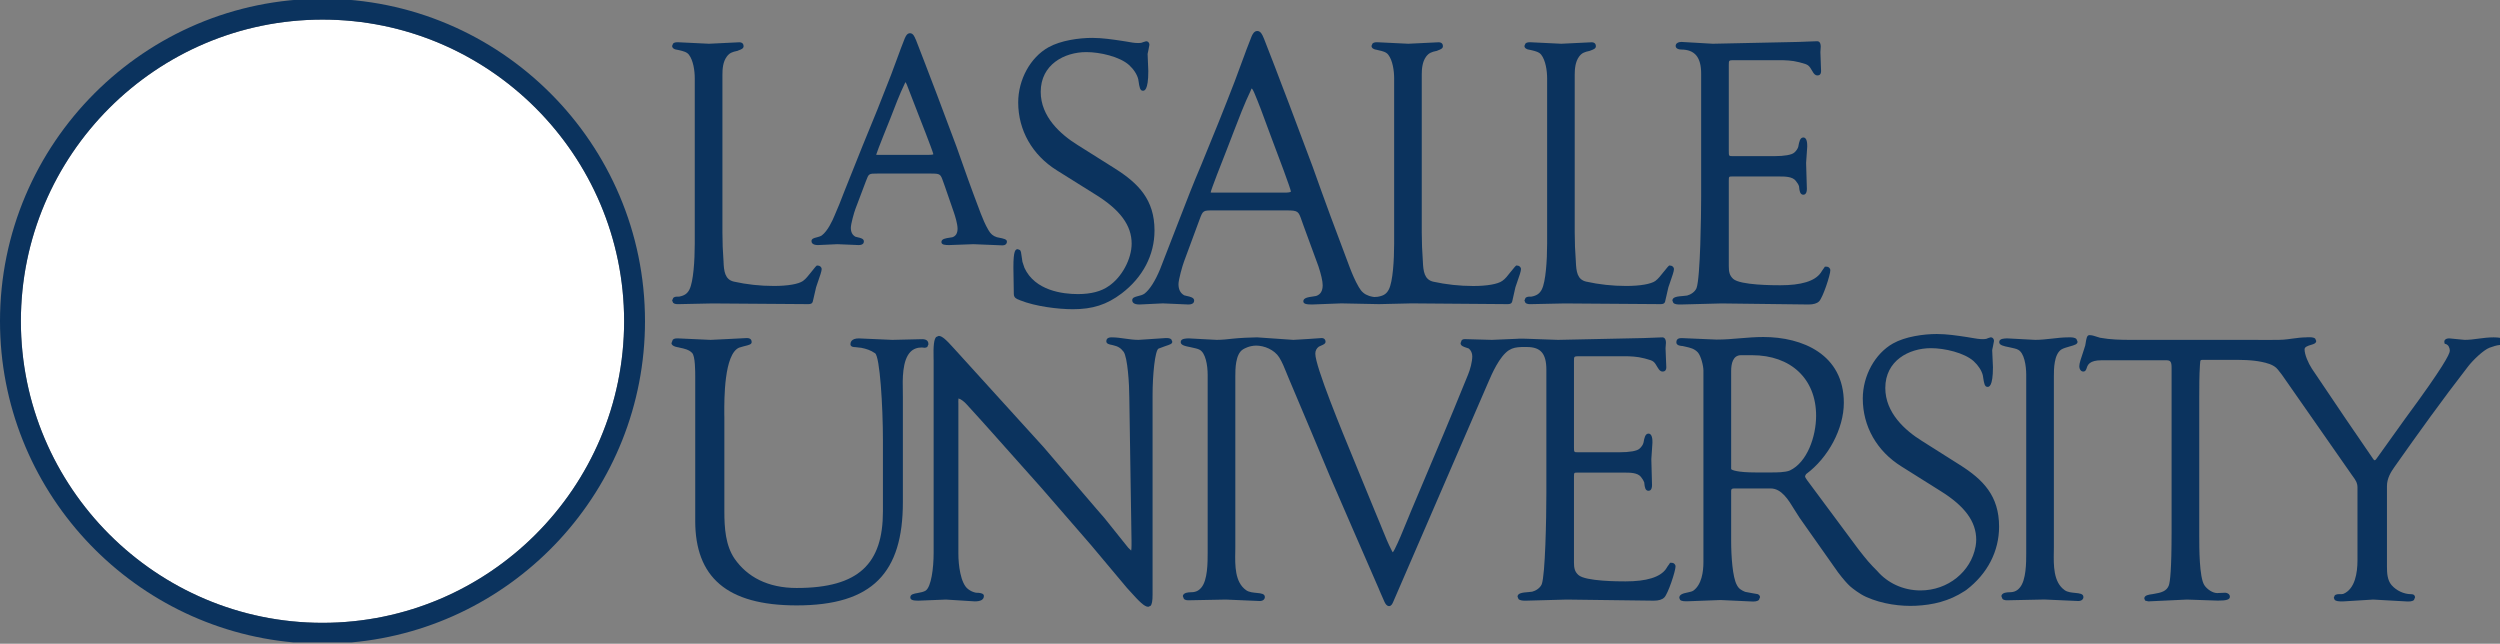 <?xml version="1.0" encoding="UTF-8"?>
<svg xmlns="http://www.w3.org/2000/svg" xmlns:xlink="http://www.w3.org/1999/xlink" width="167pt" height="43pt" viewBox="0 0 167 43" version="1.1">
<rect x="0" y="0" width="167" height="43" fill="#808080" stroke="none"/>
<g id="surface1">
<path style=" stroke:none;fill-rule:evenodd;fill:rgb(100%,100%,100%);fill-opacity:1;" d="M 21.543 41.605 C 10.434 41.605 1.395 32.566 1.395 21.457 C 1.395 10.348 10.434 1.309 21.543 1.309 C 32.652 1.309 41.691 10.348 41.691 21.457 C 41.691 32.566 32.652 41.605 21.543 41.605 Z M 21.543 41.605 "/>
<path style=" stroke:none;fill-rule:evenodd;fill:rgb(100%,100%,100%);fill-opacity:1;" d="M 39.68 21.34 C 39.68 31.359 31.555 39.484 21.531 39.484 C 11.508 39.484 3.383 31.359 3.383 21.34 C 3.383 11.316 11.508 3.191 21.531 3.191 C 31.555 3.191 39.68 11.316 39.68 21.34 Z M 39.68 21.34 "/>
<path style=" stroke:none;fill-rule:evenodd;fill:rgb(4.315%,19.994%,36.864%);fill-opacity:1;" d="M 54.621 17.738 L 54.562 17.738 L 54.469 17.828 C 54.465 17.836 54.184 18.18 54.184 18.18 C 54.008 18.402 53.828 18.633 53.637 18.77 C 53.34 18.977 52.617 19.102 51.695 19.102 C 50.797 19.102 49.875 19.004 49.023 18.812 C 48.426 18.676 48.355 18.121 48.332 17.461 C 48.281 16.797 48.258 16.164 48.258 15.52 L 48.258 4.992 C 48.258 4.613 48.289 4.133 48.547 3.785 C 48.734 3.531 48.91 3.473 49.238 3.402 L 49.273 3.395 L 49.32 3.371 C 49.484 3.312 49.672 3.25 49.672 3.09 C 49.672 2.992 49.633 2.824 49.383 2.824 L 47.359 2.922 L 45.336 2.824 L 45.309 2.824 C 45.215 2.82 45.059 2.816 44.965 2.906 L 44.898 3.066 C 44.898 3.211 45.039 3.309 45.273 3.332 C 45.254 3.328 45.379 3.355 45.379 3.355 C 45.629 3.414 45.887 3.473 46.023 3.66 C 46.309 4.035 46.41 4.719 46.41 5.234 L 46.41 16.273 C 46.41 17.414 46.316 18.812 46.059 19.328 C 45.922 19.609 45.73 19.742 45.379 19.812 C 45.375 19.816 45.309 19.816 45.309 19.816 C 45.207 19.812 45.062 19.812 44.973 19.898 L 44.898 20.074 L 44.965 20.227 C 45.055 20.316 45.211 20.324 45.367 20.316 C 45.383 20.316 47.578 20.27 47.578 20.27 L 53.984 20.316 C 54.234 20.316 54.289 20.23 54.32 20.035 C 54.32 20.035 54.512 19.195 54.516 19.188 C 54.516 19.184 54.629 18.852 54.629 18.852 C 54.777 18.426 54.887 18.113 54.887 17.98 C 54.887 17.844 54.77 17.738 54.621 17.738 Z M 54.621 17.738 "/>
<path style=" stroke:none;fill-rule:evenodd;fill:rgb(4.315%,19.994%,36.864%);fill-opacity:1;" d="M 62.348 10.301 C 62.332 10.316 62.273 10.348 62.02 10.344 L 58.641 10.344 C 58.617 10.344 58.559 10.344 58.527 10.34 C 58.582 10.117 59.484 7.887 59.484 7.887 C 59.762 7.16 60.109 6.258 60.43 5.598 C 60.449 5.539 60.469 5.508 60.48 5.484 C 60.512 5.523 60.547 5.594 60.562 5.621 L 60.578 5.66 C 60.574 5.656 61.348 7.648 61.348 7.648 C 61.348 7.648 62.309 10.082 62.348 10.301 Z M 66.672 15.863 L 66.586 15.844 C 66.332 15.762 66.172 15.625 66.023 15.363 C 65.812 15.008 65.645 14.598 65.523 14.285 C 64.773 12.309 64.535 11.613 63.895 9.801 L 62.586 6.312 L 62.145 5.16 L 61.789 4.227 L 61.188 2.672 C 61.18 2.664 61.156 2.609 61.156 2.609 C 61.098 2.465 61 2.219 60.789 2.219 C 60.594 2.219 60.504 2.418 60.457 2.527 L 60.438 2.562 C 60.434 2.566 60.156 3.289 60.156 3.289 L 60.105 3.434 L 59.516 5.02 C 58.938 6.52 58.32 8.059 57.625 9.73 L 56.434 12.707 L 56.078 13.617 L 55.762 14.367 C 55.609 14.746 55.285 15.438 54.895 15.727 C 54.809 15.789 54.66 15.828 54.543 15.859 C 54.379 15.898 54.207 15.945 54.207 16.105 C 54.207 16.203 54.266 16.371 54.637 16.371 L 55.938 16.312 L 57.359 16.371 C 57.664 16.371 57.707 16.219 57.707 16.125 C 57.707 15.941 57.48 15.891 57.262 15.844 L 57.141 15.812 C 56.934 15.695 56.836 15.504 56.836 15.211 C 56.836 14.973 57.047 14.203 57.148 13.941 C 57.148 13.938 57.848 12.09 57.848 12.09 C 58.035 11.594 58.035 11.594 58.609 11.594 L 62.184 11.594 C 62.816 11.594 62.828 11.633 63.004 12.133 L 63.105 12.414 L 63.73 14.223 C 63.801 14.434 63.965 14.961 63.965 15.273 C 63.965 15.582 63.848 15.773 63.617 15.848 L 63.449 15.875 C 63.16 15.918 62.887 15.957 62.887 16.168 C 62.887 16.355 63.129 16.371 63.398 16.371 L 65.023 16.312 L 66.977 16.391 C 67.145 16.391 67.262 16.289 67.262 16.145 C 67.262 15.988 67.094 15.945 66.672 15.863 Z M 66.672 15.863 "/>
<path style=" stroke:none;fill-rule:evenodd;fill:rgb(4.315%,19.994%,36.864%);fill-opacity:1;" d="M 74.473 11.254 L 71.961 9.672 C 70.848 8.977 69.52 7.801 69.52 6.137 C 69.52 4.312 71.098 3.48 72.566 3.48 C 73.48 3.48 74.793 3.781 75.422 4.344 C 75.73 4.625 75.957 4.973 76.035 5.293 L 76.055 5.418 C 76.113 5.828 76.156 6.062 76.344 6.062 C 76.438 6.062 76.707 6.062 76.707 4.746 L 76.66 3.602 L 76.715 3.34 L 76.781 2.992 C 76.781 2.855 76.688 2.754 76.566 2.754 L 76.371 2.812 C 76.316 2.836 76.254 2.875 76.027 2.875 C 75.785 2.875 75.523 2.828 75.273 2.781 L 74.953 2.73 C 74.301 2.633 73.629 2.531 72.961 2.531 C 72.086 2.531 70.859 2.699 70.035 3.16 C 68.828 3.836 68.016 5.316 68.016 6.844 C 68.016 8.699 68.953 10.352 70.59 11.375 L 73.199 13.008 C 74.832 14.023 75.594 15.059 75.594 16.273 C 75.594 17.301 74.938 18.52 74.07 19.105 C 73.578 19.461 72.883 19.645 72.008 19.645 C 70.977 19.645 69.141 19.414 68.434 17.895 L 68.297 17.484 L 68.297 17.48 L 68.27 17.293 C 68.215 16.859 68.195 16.77 68.137 16.707 L 67.988 16.645 C 67.828 16.645 67.695 16.734 67.695 17.859 L 67.723 19.637 C 67.723 19.898 67.922 19.973 68.07 20.027 L 68.148 20.062 C 69.176 20.473 70.691 20.656 71.668 20.656 C 72.988 20.656 73.934 20.352 74.922 19.605 C 76.34 18.527 77.121 17.035 77.121 15.398 C 77.121 13.348 76.062 12.258 74.473 11.254 Z M 74.473 11.254 "/>
<path style=" stroke:none;fill-rule:evenodd;fill:rgb(4.315%,19.994%,36.864%);fill-opacity:1;" d="M 86.23 12.801 C 86.184 12.848 86.043 12.867 85.809 12.867 L 81.004 12.867 C 80.973 12.867 80.898 12.867 80.871 12.855 C 80.902 12.66 81.605 10.863 81.949 9.996 L 82.273 9.156 C 82.27 9.16 82.406 8.809 82.406 8.809 C 82.738 7.941 83.152 6.867 83.535 6.078 C 83.574 5.953 83.605 5.918 83.621 5.906 C 83.664 5.945 83.723 6.062 83.742 6.109 L 83.766 6.152 C 84.098 6.93 84.395 7.746 84.684 8.535 L 84.953 9.258 C 85.387 10.395 86.211 12.594 86.234 12.797 C 86.234 12.789 86.23 12.801 86.23 12.801 Z M 101.336 17.738 L 101.277 17.738 L 101.188 17.828 C 101.184 17.832 100.898 18.18 100.898 18.18 C 100.727 18.402 100.547 18.633 100.355 18.762 C 100.059 18.977 99.336 19.105 98.414 19.105 C 97.516 19.105 96.59 19.004 95.738 18.816 C 95.145 18.676 95.074 18.121 95.047 17.461 C 95 16.797 94.973 16.16 94.973 15.52 L 94.973 4.992 C 94.973 4.613 95.008 4.133 95.262 3.785 C 95.453 3.531 95.629 3.473 95.957 3.402 L 95.992 3.395 L 96.039 3.371 C 96.203 3.312 96.387 3.246 96.387 3.09 C 96.387 2.992 96.352 2.824 96.098 2.824 L 94.074 2.922 L 92.055 2.824 L 92.023 2.824 C 91.934 2.82 91.777 2.816 91.684 2.906 L 91.617 3.066 C 91.617 3.211 91.758 3.305 91.992 3.332 C 91.969 3.328 92.094 3.359 92.094 3.359 C 92.348 3.414 92.605 3.473 92.742 3.664 C 93.027 4.035 93.129 4.719 93.129 5.234 L 93.129 16.273 C 93.129 17.41 93.039 18.812 92.777 19.328 C 92.637 19.609 92.449 19.742 92.098 19.812 C 92.09 19.816 91.949 19.844 91.801 19.84 C 91.648 19.828 91.457 19.766 91.457 19.766 C 91.145 19.66 90.949 19.496 90.766 19.176 C 90.516 18.75 90.324 18.281 90.168 17.879 C 89.266 15.508 88.453 13.301 87.684 11.133 C 87.68 11.133 86.105 6.93 86.105 6.93 L 85.586 5.574 L 85.168 4.473 L 84.438 2.594 C 84.434 2.586 84.406 2.52 84.406 2.52 C 84.336 2.352 84.223 2.07 83.988 2.07 C 83.773 2.07 83.668 2.297 83.613 2.418 L 83.594 2.465 C 83.59 2.469 83.258 3.328 83.258 3.328 L 83.195 3.504 L 82.848 4.438 L 82.492 5.402 C 81.805 7.188 81.062 9.035 80.227 11.055 C 79.719 12.238 79.246 13.461 78.789 14.645 L 78.375 15.711 L 77.496 17.977 C 77.168 18.773 76.797 19.355 76.445 19.621 C 76.336 19.699 76.156 19.746 76.012 19.781 C 75.82 19.832 75.633 19.879 75.633 20.051 C 75.633 20.188 75.719 20.34 76.117 20.34 L 77.676 20.266 L 79.383 20.34 C 79.719 20.34 79.77 20.176 79.77 20.078 C 79.77 19.879 79.512 19.82 79.258 19.766 L 79.105 19.727 C 78.848 19.582 78.723 19.336 78.723 18.98 C 78.723 18.691 78.98 17.762 79.102 17.445 L 80.129 14.668 C 80.359 14.055 80.359 14.055 81.066 14.055 L 85.938 14.055 C 86.719 14.055 86.738 14.117 86.949 14.719 L 87.07 15.059 L 88.07 17.785 C 88.25 18.324 88.355 18.789 88.355 19.051 C 88.355 19.438 88.207 19.676 87.918 19.77 C 87.914 19.77 87.711 19.805 87.711 19.805 C 87.375 19.852 87.062 19.898 87.062 20.125 C 87.062 20.305 87.277 20.34 87.645 20.34 L 89.594 20.266 C 89.594 20.266 92.004 20.316 92.117 20.316 C 92.383 20.312 94.293 20.266 94.293 20.266 L 100.703 20.316 C 100.953 20.316 101.008 20.23 101.039 20.035 C 101.039 20.035 101.23 19.195 101.23 19.188 C 101.234 19.184 101.344 18.855 101.344 18.855 C 101.496 18.426 101.602 18.113 101.602 17.98 C 101.602 17.844 101.488 17.738 101.336 17.738 Z M 101.336 17.738 "/>
<path style=" stroke:none;fill-rule:evenodd;fill:rgb(4.315%,19.994%,36.864%);fill-opacity:1;" d="M 111.555 17.738 L 111.496 17.738 L 111.406 17.828 C 111.402 17.836 111.117 18.18 111.117 18.18 C 110.941 18.402 110.762 18.633 110.574 18.77 C 110.277 18.977 109.551 19.102 108.629 19.102 C 107.734 19.102 106.809 19.004 105.957 18.812 C 105.363 18.676 105.293 18.145 105.266 17.461 C 105.215 16.797 105.191 16.16 105.191 15.52 L 105.191 4.992 C 105.191 4.613 105.227 4.133 105.48 3.785 C 105.668 3.531 105.848 3.473 106.176 3.402 L 106.188 3.398 L 106.207 3.395 L 106.258 3.371 C 106.422 3.312 106.605 3.25 106.605 3.09 C 106.605 2.992 106.57 2.824 106.316 2.824 L 104.293 2.922 L 102.273 2.824 L 102.242 2.824 C 102.145 2.82 101.996 2.816 101.902 2.906 L 101.832 3.066 C 101.832 3.211 101.977 3.309 102.207 3.332 C 102.188 3.328 102.312 3.355 102.312 3.355 C 102.562 3.414 102.82 3.477 102.957 3.66 C 103.246 4.035 103.348 4.719 103.348 5.234 L 103.348 16.273 C 103.348 17.41 103.254 18.812 102.996 19.328 C 102.855 19.605 102.664 19.742 102.316 19.812 C 102.309 19.816 102.246 19.816 102.246 19.816 C 102.141 19.812 101.996 19.812 101.906 19.898 L 101.832 20.074 L 101.898 20.227 C 101.992 20.316 102.148 20.324 102.301 20.316 C 102.32 20.316 104.512 20.27 104.512 20.27 L 110.922 20.316 C 111.168 20.316 111.227 20.23 111.254 20.035 C 111.254 20.035 111.449 19.195 111.449 19.188 C 111.453 19.184 111.562 18.859 111.562 18.859 C 111.715 18.426 111.82 18.113 111.82 17.98 C 111.82 17.844 111.707 17.738 111.555 17.738 Z M 111.555 17.738 "/>
<path style=" stroke:none;fill-rule:evenodd;fill:rgb(4.315%,19.994%,36.864%);fill-opacity:1;" d="M 121.602 3.48 L 121.625 3.117 C 121.625 2.801 121.477 2.754 121.387 2.754 L 120.754 2.777 L 120.141 2.801 L 114.414 2.922 L 112.32 2.801 C 112.129 2.801 111.934 2.883 111.934 3.066 C 111.934 3.234 112.113 3.309 112.293 3.309 C 113.211 3.309 113.637 3.82 113.637 4.918 L 113.637 13.18 C 113.637 14.285 113.586 18.547 113.328 19.246 C 113.223 19.504 112.93 19.684 112.699 19.742 C 112.688 19.746 112.449 19.77 112.449 19.77 C 112.07 19.801 111.715 19.828 111.715 20.078 L 111.781 20.234 C 111.887 20.34 112.098 20.344 112.285 20.34 L 115 20.27 L 120.809 20.34 C 121.141 20.34 121.375 20.27 121.516 20.129 C 121.77 19.875 122.266 18.367 122.266 18.055 C 122.266 17.926 122.152 17.812 122.023 17.812 L 121.902 17.812 L 121.875 17.855 L 121.719 18.078 L 121.621 18.23 C 121.227 18.781 120.324 19.055 118.93 19.055 C 118.48 19.055 116.254 19.055 115.777 18.629 C 115.531 18.402 115.484 18.16 115.484 17.785 L 115.484 12.082 C 115.484 11.793 115.488 11.789 115.707 11.789 L 118.852 11.789 C 119.223 11.789 119.73 11.789 119.953 12.074 C 120.066 12.211 120.141 12.336 120.176 12.445 C 120.176 12.453 120.184 12.527 120.184 12.527 C 120.203 12.719 120.238 13.008 120.461 13.008 C 120.547 13.008 120.699 12.957 120.699 12.617 L 120.648 10.887 L 120.723 9.793 C 120.723 9.609 120.723 9.184 120.461 9.184 C 120.238 9.184 120.184 9.492 120.137 9.738 L 120.125 9.805 C 120.086 9.938 119.984 10.086 119.855 10.195 C 119.688 10.344 119.207 10.43 118.531 10.43 L 115.754 10.43 C 115.484 10.43 115.484 10.43 115.484 10.086 L 115.484 4.336 C 115.484 4.02 115.484 4.02 115.875 4.02 L 118.824 4.02 C 119.23 4.02 119.703 4.031 120.18 4.156 L 120.32 4.195 C 120.781 4.32 120.828 4.332 121.09 4.793 C 121.094 4.801 121.109 4.828 121.109 4.828 C 121.16 4.906 121.242 5.039 121.41 5.039 C 121.52 5.039 121.648 4.988 121.648 4.746 Z M 121.602 3.48 "/>
<path style=" stroke:none;fill-rule:evenodd;fill:rgb(4.315%,19.994%,36.864%);fill-opacity:1;" d="M 61.609 22.656 L 59.609 22.703 L 57.367 22.605 C 56.863 22.605 56.809 22.879 56.809 22.996 C 56.809 23.066 56.852 23.188 57.125 23.188 C 57.102 23.184 57.332 23.211 57.332 23.211 L 57.539 23.234 C 57.863 23.301 58.148 23.387 58.457 23.598 C 58.777 23.832 58.98 27.148 58.98 29.426 L 58.98 34.156 C 58.98 37.648 57.375 39.277 53.219 39.277 C 51.293 39.277 49.918 38.543 49.066 37.316 C 48.469 36.438 48.387 35.281 48.387 34.156 L 48.387 27.867 L 48.383 27.66 C 48.379 26.672 48.363 23.664 49.371 23.223 C 49.379 23.219 49.695 23.129 49.695 23.129 C 50.051 23.043 50.211 23.004 50.211 22.848 C 50.211 22.582 49.957 22.582 49.875 22.582 L 48.676 22.645 L 47.461 22.703 L 45.316 22.605 L 45.273 22.605 C 45.168 22.605 45.035 22.602 44.941 22.695 L 44.855 22.922 C 44.855 23.16 45.359 23.211 45.367 23.211 C 45.336 23.207 45.379 23.219 45.379 23.219 C 45.699 23.285 46.031 23.355 46.234 23.578 C 46.445 23.789 46.441 24.812 46.441 25.152 L 46.441 34.789 C 46.441 38.539 48.531 40.441 53.219 40.441 C 58.289 40.441 60.312 38.25 60.312 33.547 L 60.312 26.551 L 60.309 26.172 C 60.289 25.336 60.266 24.07 60.816 23.508 C 61.012 23.309 61.262 23.211 61.582 23.211 L 61.645 23.219 C 61.734 23.23 61.855 23.246 61.945 23.172 L 62.02 22.996 C 62.02 22.84 61.949 22.656 61.609 22.656 Z M 61.609 22.656 "/>
<path style=" stroke:none;fill-rule:evenodd;fill:rgb(4.315%,19.994%,36.864%);fill-opacity:1;" d="M 78.242 22.668 C 78.152 22.586 78.012 22.578 77.867 22.582 C 77.848 22.582 76.934 22.645 76.934 22.645 L 76.047 22.703 C 75.746 22.703 75.449 22.66 75.16 22.621 C 74.867 22.578 74.566 22.535 74.266 22.535 C 74.176 22.535 73.902 22.535 73.902 22.797 C 73.902 22.969 74.102 23.008 74.262 23.039 L 74.332 23.055 C 74.684 23.133 74.863 23.246 75.055 23.496 C 75.324 23.863 75.438 25.668 75.438 26.551 C 75.438 26.555 75.586 36.156 75.586 36.156 L 75.586 36.324 C 75.586 36.359 75.586 36.395 75.586 36.422 C 75.586 36.621 75.574 36.723 75.562 36.777 C 75.527 36.75 75.473 36.699 75.371 36.594 L 75.344 36.562 L 73.77 34.598 L 73.203 33.945 C 73.203 33.941 69.711 29.867 69.711 29.867 L 63.738 23.289 C 63.73 23.281 63.594 23.133 63.594 23.133 C 63.25 22.75 62.941 22.438 62.707 22.438 L 62.535 22.512 C 62.391 22.664 62.34 23.082 62.363 23.965 L 62.367 24.066 L 62.367 36.934 C 62.367 37.965 62.203 39.191 61.84 39.449 C 61.711 39.539 61.484 39.578 61.301 39.613 C 61.035 39.66 60.809 39.699 60.809 39.906 C 60.809 40.086 61.02 40.125 61.34 40.125 L 63.191 40.051 L 65.117 40.172 C 65.52 40.172 65.723 40.051 65.723 39.812 C 65.723 39.754 65.723 39.594 65.191 39.594 C 64.992 39.551 64.844 39.484 64.668 39.352 C 64.156 38.969 64.02 37.699 64.02 37.004 L 64.02 26.965 C 64.016 26.93 64.016 26.895 64.016 26.859 C 64.016 26.723 64.023 26.656 64.031 26.617 C 64.191 26.656 64.434 26.848 64.594 27.035 C 64.602 27.039 65.57 28.109 65.57 28.109 L 66.207 28.82 L 69.566 32.59 L 72.887 36.418 L 75.281 39.273 C 75.285 39.277 75.5 39.512 75.5 39.512 C 76.105 40.191 76.457 40.535 76.703 40.535 L 76.852 40.473 C 76.953 40.371 76.992 40.145 76.992 39.703 C 76.992 39.668 76.992 39.566 76.992 39.566 L 76.992 26.406 C 76.992 25.043 77.152 23.426 77.387 23.289 C 77.391 23.289 77.816 23.129 77.816 23.129 C 78.176 23.012 78.309 22.969 78.309 22.824 Z M 78.242 22.668 "/>
<path style=" stroke:none;fill-rule:evenodd;fill:rgb(4.315%,19.994%,36.864%);fill-opacity:1;" d="M 111.258 23.262 L 111.285 22.898 C 111.285 22.57 111.113 22.535 111.043 22.535 L 110.414 22.559 L 109.801 22.582 L 104.074 22.703 L 101.988 22.629 C 101.844 22.613 101.547 22.625 101.43 22.625 L 101.398 22.629 L 99.66 22.703 L 97.953 22.656 L 97.91 22.656 C 97.824 22.652 97.719 22.648 97.641 22.727 L 97.566 22.922 C 97.566 23.105 97.777 23.168 97.957 23.227 L 98.113 23.281 C 98.258 23.395 98.348 23.586 98.348 23.797 C 98.348 24.168 98.207 24.688 98.062 25.035 C 98.062 25.039 97.094 27.398 97.094 27.398 L 96.434 28.984 L 94.266 34.121 L 93.91 34.984 C 93.68 35.547 93.445 36.129 93.172 36.676 C 93.105 36.809 93.062 36.871 93.035 36.895 C 93.02 36.867 92.98 36.801 92.98 36.801 L 92.934 36.707 C 92.73 36.316 92.555 35.879 92.383 35.457 L 92.188 34.977 L 91.871 34.215 L 90.754 31.496 L 90.426 30.695 C 89.66 28.84 87.863 24.488 87.863 23.629 C 87.863 23.43 87.938 23.277 88.098 23.156 C 88.102 23.152 88.215 23.102 88.215 23.102 C 88.398 23.023 88.547 22.965 88.547 22.824 C 88.547 22.711 88.477 22.582 88.281 22.582 L 87.383 22.645 L 86.402 22.703 L 83.969 22.535 C 83.594 22.535 82.742 22.578 82.371 22.621 C 82.008 22.66 81.637 22.703 81.277 22.703 L 79.426 22.605 C 79.246 22.605 78.871 22.605 78.871 22.848 C 78.871 23.059 79.145 23.117 79.559 23.199 C 79.777 23.246 80.023 23.297 80.133 23.363 C 80.531 23.57 80.672 24.395 80.672 25.039 L 80.672 36.934 C 80.672 37.57 80.672 38.758 80.246 39.254 C 80.023 39.52 79.789 39.566 79.477 39.566 C 79.457 39.566 79.016 39.57 79.016 39.832 L 79.086 40.008 C 79.188 40.105 79.352 40.102 79.449 40.098 C 79.477 40.098 81.887 40.051 81.887 40.051 L 84.156 40.148 C 84.355 40.148 84.492 40.039 84.492 39.883 C 84.492 39.66 84.238 39.637 83.969 39.609 C 83.727 39.586 83.426 39.562 83.238 39.422 C 82.48 38.887 82.5 37.758 82.516 36.852 L 82.52 36.496 L 82.52 25.117 C 82.52 24.676 82.52 23.648 83.035 23.336 C 83.145 23.27 83.461 23.094 83.906 23.086 C 84.453 23.086 85.125 23.359 85.453 23.875 C 85.656 24.203 85.801 24.57 85.945 24.926 L 86.074 25.242 C 86.078 25.246 87.66 29 87.66 29 L 88.832 31.801 L 90.406 35.43 L 92.094 39.305 L 92.176 39.504 L 92.488 40.215 C 92.555 40.352 92.645 40.488 92.789 40.488 C 92.941 40.488 93.012 40.324 93.051 40.238 L 93.062 40.215 C 93.062 40.207 99.426 25.512 99.426 25.512 C 99.652 24.984 100.16 23.812 100.789 23.398 C 101.074 23.223 101.277 23.203 101.629 23.18 L 101.988 23.18 C 102.906 23.18 103.297 23.602 103.297 24.699 L 103.297 32.961 C 103.297 34.668 103.223 38.395 102.988 39.027 C 102.879 39.285 102.586 39.465 102.355 39.523 C 102.348 39.527 102.105 39.551 102.105 39.551 C 101.727 39.582 101.371 39.609 101.371 39.859 L 101.438 40.02 C 101.547 40.121 101.754 40.129 101.941 40.125 L 104.656 40.051 L 110.465 40.125 C 110.801 40.125 111.035 40.055 111.176 39.91 C 111.43 39.656 111.926 38.148 111.926 37.836 C 111.926 37.707 111.812 37.594 111.684 37.594 L 111.559 37.594 L 111.535 37.637 L 111.379 37.859 L 111.281 38.016 C 110.883 38.562 109.98 38.836 108.59 38.836 C 108.141 38.836 105.91 38.836 105.438 38.41 C 105.188 38.188 105.141 37.941 105.141 37.566 L 105.141 31.863 C 105.141 31.574 105.148 31.57 105.363 31.57 L 108.508 31.57 C 108.879 31.57 109.387 31.57 109.613 31.855 C 109.723 31.992 109.797 32.117 109.836 32.227 C 109.836 32.234 109.844 32.309 109.844 32.309 C 109.867 32.512 109.895 32.785 110.117 32.785 C 110.207 32.785 110.355 32.738 110.355 32.402 L 110.309 30.672 L 110.383 29.574 C 110.383 29.391 110.383 28.965 110.117 28.965 C 109.898 28.965 109.84 29.27 109.797 29.512 L 109.781 29.586 C 109.746 29.719 109.641 29.867 109.512 29.977 C 109.348 30.125 108.867 30.211 108.191 30.211 L 105.414 30.211 C 105.141 30.211 105.141 30.211 105.141 29.867 L 105.141 24.117 C 105.141 23.797 105.141 23.797 105.535 23.797 L 108.484 23.797 C 108.887 23.797 109.363 23.812 109.836 23.938 L 109.98 23.977 C 110.438 24.102 110.488 24.117 110.746 24.574 L 110.77 24.609 C 110.82 24.688 110.902 24.82 111.066 24.82 C 111.176 24.82 111.309 24.77 111.309 24.531 Z M 111.258 23.262 "/>
<path style=" stroke:none;fill-rule:evenodd;fill:rgb(4.315%,19.994%,36.864%);fill-opacity:1;" d="M 138.648 39.609 C 138.406 39.586 138.105 39.562 137.918 39.422 C 137.16 38.887 137.18 37.758 137.195 36.852 L 137.199 36.496 L 137.199 25.117 C 137.199 24.676 137.199 23.648 137.715 23.336 C 137.824 23.27 138.043 23.203 138.238 23.148 C 138.59 23.051 138.781 22.996 138.781 22.824 L 138.707 22.648 C 138.594 22.535 138.391 22.531 138.207 22.535 L 138.176 22.535 C 137.801 22.535 137.418 22.578 137.051 22.621 C 136.688 22.66 136.316 22.703 135.957 22.703 L 134.105 22.605 C 133.926 22.605 133.547 22.605 133.547 22.848 C 133.547 23.059 133.82 23.117 134.234 23.199 C 134.453 23.246 134.703 23.297 134.812 23.363 C 135.211 23.57 135.352 24.395 135.352 25.039 L 135.352 36.934 C 135.352 37.57 135.352 38.754 134.922 39.254 C 134.703 39.52 134.465 39.566 134.152 39.566 C 134.137 39.566 133.695 39.57 133.695 39.832 L 133.766 40.008 C 133.867 40.105 134.031 40.102 134.129 40.098 C 134.152 40.098 136.566 40.047 136.566 40.047 L 138.832 40.148 C 139.035 40.148 139.172 40.039 139.172 39.883 C 139.172 39.66 138.914 39.637 138.648 39.609 Z M 138.648 39.609 "/>
<path style=" stroke:none;fill-rule:evenodd;fill:rgb(4.315%,19.994%,36.864%);fill-opacity:1;" d="M 167 22.566 C 166.883 22.547 166.738 22.535 166.566 22.535 C 166.227 22.535 165.895 22.578 165.566 22.621 C 165.25 22.664 164.949 22.703 164.645 22.703 L 164.152 22.656 L 163.621 22.605 C 163.52 22.605 163.391 22.617 163.32 22.707 C 163.281 22.758 163.27 22.82 163.285 22.883 L 163.305 22.961 L 163.383 22.984 C 163.566 23.039 163.648 23.254 163.648 23.434 C 163.648 23.656 163.148 24.598 160.773 27.82 L 160.605 28.051 C 160.602 28.055 158.773 30.609 158.773 30.609 C 158.711 30.707 158.656 30.746 158.625 30.746 C 158.586 30.746 158.539 30.672 158.508 30.629 C 158.496 30.613 156.695 27.98 156.695 27.98 L 154.43 24.621 C 154.188 24.246 153.945 23.684 153.945 23.336 C 153.945 23.18 154.141 23.105 154.383 23.035 C 154.559 22.984 154.723 22.934 154.723 22.773 L 154.656 22.621 C 154.555 22.527 154.371 22.52 154.109 22.531 L 154.066 22.535 C 153.754 22.535 153.441 22.578 153.141 22.617 C 153.035 22.633 152.926 22.648 152.82 22.66 C 152.621 22.684 152.418 22.703 152.215 22.703 L 151.473 22.707 L 150.082 22.703 L 142.309 22.703 C 141.691 22.703 140.969 22.688 140.285 22.562 L 140.059 22.492 C 139.902 22.441 139.742 22.387 139.578 22.387 C 139.402 22.387 139.371 22.602 139.316 22.953 L 139.293 23.082 L 139.137 23.57 C 139.02 23.914 138.898 24.266 138.898 24.457 C 138.898 24.668 139.008 24.82 139.164 24.82 C 139.316 24.82 139.359 24.68 139.391 24.586 C 139.453 24.391 139.559 24.066 140.383 24.066 L 144.719 24.066 C 144.988 24.066 145.062 24.176 145.062 24.555 L 145.062 35.543 C 145.062 38.062 144.961 38.867 144.879 39.102 C 144.738 39.496 144.352 39.594 143.895 39.668 C 143.879 39.668 143.785 39.688 143.785 39.688 C 143.539 39.719 143.238 39.762 143.238 39.98 L 143.297 40.121 L 143.508 40.172 C 143.527 40.172 146.086 40.051 146.086 40.051 L 148.156 40.121 C 148.738 40.121 148.957 40.051 148.957 39.859 C 148.957 39.699 148.797 39.594 148.645 39.594 L 148.109 39.617 C 147.793 39.617 147.418 39.348 147.254 39.094 C 146.906 38.578 146.91 36.559 146.91 35.797 L 146.91 26.551 C 146.91 25.836 146.91 25.094 146.957 24.367 C 146.957 24.371 146.965 24.289 146.965 24.289 C 146.98 24.043 146.984 24.039 147.156 24.039 L 148.918 24.039 C 149.656 24.035 150.422 24.031 151.125 24.184 C 151.336 24.234 151.891 24.332 152.164 24.691 L 152.43 25.031 L 157.07 31.68 L 157.145 31.785 C 157.348 32.062 157.48 32.246 157.48 32.57 L 157.48 37.422 C 157.48 38.273 157.316 39.355 156.523 39.676 C 156.531 39.672 156.383 39.691 156.383 39.691 L 156.34 39.688 C 156.223 39.688 156.059 39.68 155.961 39.773 L 155.898 39.93 L 155.957 40.07 C 156.051 40.164 156.242 40.18 156.52 40.172 L 156.551 40.172 L 158.527 40.051 L 160.695 40.172 L 160.746 40.176 C 160.941 40.184 161.141 40.184 161.254 40.078 L 161.324 39.906 C 161.324 39.84 161.301 39.691 161.062 39.691 C 160.582 39.691 160.082 39.457 159.754 39.082 C 159.473 38.754 159.449 38.285 159.449 37.836 L 159.449 32.473 C 159.449 31.953 159.707 31.527 159.984 31.145 C 161.496 29 163.133 26.715 164.855 24.496 C 165.16 24.09 165.891 23.379 166.301 23.227 C 166.527 23.148 166.766 23.062 167 23.043 Z M 167 22.566 "/>
<path style=" stroke:none;fill-rule:evenodd;fill:rgb(4.315%,19.994%,36.864%);fill-opacity:1;" d="M 119.566 31.426 C 119.277 31.559 118.641 31.559 118.332 31.559 L 117.281 31.559 C 116.027 31.559 115.672 31.395 115.641 31.332 L 115.641 24.781 C 115.641 24.301 115.754 23.727 116.301 23.727 L 117.035 23.727 C 119.637 23.727 121.316 25.312 121.316 27.77 C 121.316 29.172 120.715 30.883 119.566 31.426 Z M 130.891 31.039 L 128.383 29.453 C 127.266 28.758 125.938 27.582 125.938 25.918 C 125.938 24.09 127.52 23.258 128.988 23.258 C 129.898 23.258 131.211 23.562 131.84 24.125 C 132.148 24.406 132.375 24.754 132.453 25.074 L 132.473 25.203 C 132.535 25.609 132.574 25.844 132.766 25.844 C 132.855 25.844 133.129 25.844 133.129 24.527 L 133.078 23.383 L 133.133 23.121 L 133.199 22.773 C 133.199 22.637 133.105 22.531 132.984 22.531 L 132.789 22.59 C 132.738 22.621 132.672 22.656 132.445 22.656 C 132.203 22.656 131.945 22.609 131.695 22.566 L 131.371 22.512 C 130.719 22.414 130.047 22.312 129.375 22.312 C 128.504 22.312 127.277 22.48 126.457 22.941 C 125.246 23.621 124.434 25.102 124.434 26.625 C 124.434 28.48 125.371 30.133 127.012 31.156 L 129.617 32.793 C 131.25 33.805 132.012 34.84 132.012 36.059 C 132.012 36.191 131.996 36.336 131.973 36.477 L 131.973 36.484 C 131.969 36.492 131.969 36.5 131.969 36.508 C 131.969 36.512 131.965 36.52 131.965 36.52 C 131.66 38.18 130.129 39.441 128.289 39.441 C 127.125 39.441 126.082 38.938 125.398 38.141 C 125.18 37.926 124.969 37.703 124.793 37.5 C 124.695 37.387 124.324 36.934 124.172 36.73 C 124.121 36.664 124.07 36.594 124.02 36.527 C 124.02 36.527 120.723 32.082 120.719 32.082 C 120.719 32.078 120.691 32.039 120.691 32.039 C 120.656 31.988 120.578 31.879 120.578 31.82 C 120.578 31.805 120.602 31.742 120.645 31.672 C 122.133 30.578 123.168 28.625 123.168 26.906 C 123.168 23.668 120.395 22.512 117.793 22.512 C 117.262 22.512 116.734 22.555 116.219 22.598 C 115.711 22.645 115.184 22.684 114.664 22.684 L 112.367 22.586 C 112.211 22.586 111.98 22.586 111.98 22.875 C 111.98 23.094 112.316 23.113 112.395 23.113 C 112.418 23.121 112.598 23.16 112.598 23.16 C 112.91 23.23 113.18 23.289 113.41 23.535 C 113.625 23.77 113.789 24.438 113.789 24.758 L 113.789 37.543 C 113.789 38.195 113.672 39.055 113.113 39.457 C 113.035 39.512 112.871 39.547 112.727 39.578 C 112.453 39.637 112.176 39.695 112.176 39.938 L 112.234 40.074 C 112.332 40.168 112.543 40.176 112.875 40.16 L 114.934 40.082 L 117.035 40.18 C 117.16 40.184 117.379 40.188 117.496 40.074 L 117.57 39.895 C 117.57 39.75 117.43 39.672 117.328 39.672 L 117.367 39.68 L 116.988 39.613 L 116.574 39.535 C 116.305 39.422 116.141 39.32 116.016 39.066 C 115.738 38.551 115.641 37.195 115.641 36.102 L 115.641 32.801 C 115.641 32.684 115.672 32.629 115.84 32.629 L 118.281 32.629 C 119.004 32.629 119.465 33.383 119.871 34.051 L 120.219 34.598 L 122.785 38.238 C 123.133 38.699 123.414 39.008 123.586 39.164 C 123.746 39.305 124.219 39.676 124.652 39.871 C 125.75 40.367 127.004 40.512 127.977 40.465 C 129.09 40.41 130.184 40.172 131.242 39.48 L 131.352 39.406 C 132.773 38.324 133.539 36.812 133.539 35.18 C 133.539 33.129 132.484 32.039 130.891 31.039 Z M 130.891 31.039 "/>
<path style=" stroke:none;fill-rule:evenodd;fill:rgb(4.315%,19.994%,36.864%);fill-opacity:1;" d="M 21.543 41.605 C 10.434 41.605 1.395 32.566 1.395 21.457 C 1.395 10.348 10.434 1.309 21.543 1.309 C 32.652 1.309 41.691 10.348 41.691 21.457 C 41.691 32.566 32.652 41.605 21.543 41.605 Z M 23.465 42.914 L 19.621 42.914 C 8.641 41.938 0 32.688 0 21.457 C 0 9.578 9.664 -0.086 21.543 -0.086 C 33.422 -0.086 43.086 9.578 43.086 21.457 C 43.086 32.688 34.449 41.938 23.465 42.914 Z M 23.465 42.914 "/>
<path style=" stroke:none;fill-rule:evenodd;fill:rgb(100%,100%,100%);fill-opacity:1;" d="M 21.543 37.664 C 12.602 37.664 5.328 30.395 5.328 21.449 C 5.328 12.508 12.602 5.234 21.543 5.234 C 30.484 5.234 37.758 12.508 37.758 21.449 C 37.758 30.395 30.484 37.664 21.543 37.664 Z M 21.543 2.961 C 11.348 2.961 3.055 11.254 3.055 21.449 C 3.055 31.645 11.348 39.938 21.543 39.938 C 31.738 39.938 40.031 31.645 40.031 21.449 C 40.031 11.254 31.738 2.961 21.543 2.961 Z M 21.543 2.961 "/>
<path style=" stroke:none;fill-rule:evenodd;fill:rgb(100%,100%,100%);fill-opacity:1;" d="M 35.762 24.938 L 25.348 7.645 L 21.543 14.551 L 17.738 7.645 L 7.324 24.938 L 11.137 31.852 L 21.543 14.566 L 31.949 31.852 Z M 35.762 24.938 "/>
</g>
</svg>
